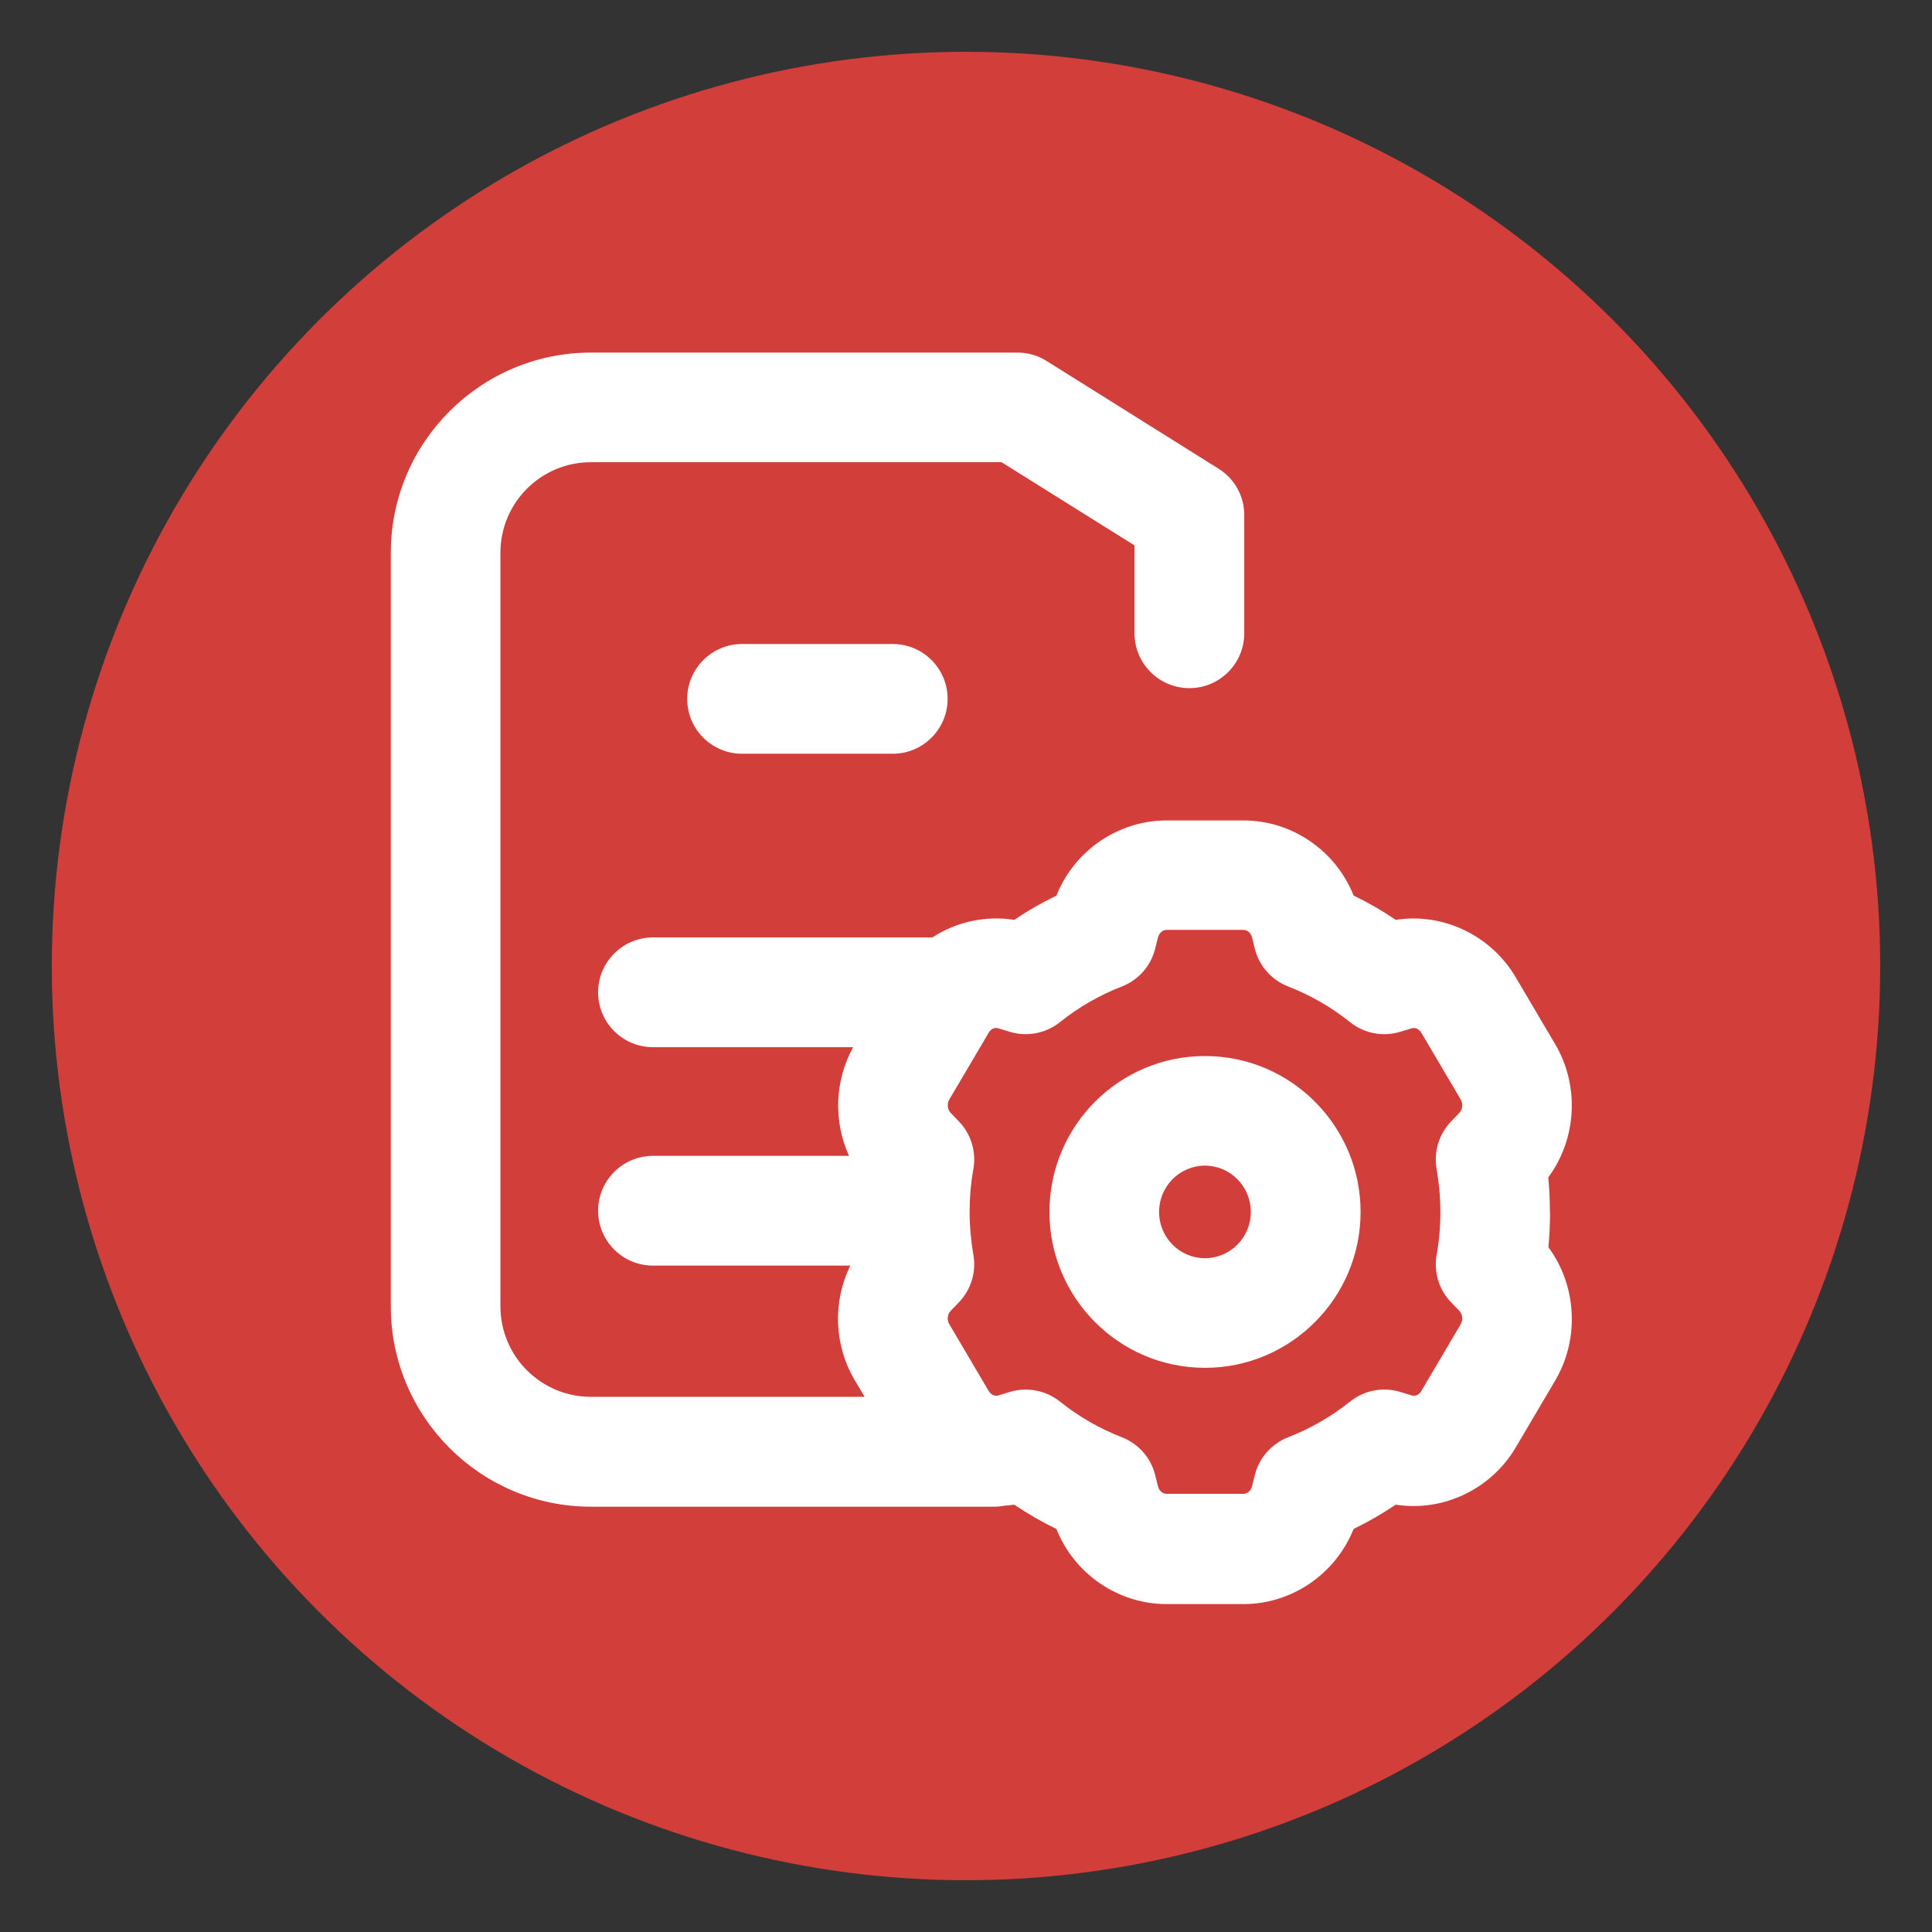 <?xml version="1.0" encoding="UTF-8"?>
<svg id="Layer_1" data-name="Layer 1" xmlns="http://www.w3.org/2000/svg" viewBox="0 0 144 144">
  <rect x="0" y="0" width="144" height="144" fill="#333333" stroke="none"/>
  <defs>
    <style>
      .cls-1 {
        fill: #d23e3a;
      }

      .cls-1, .cls-2 {
        stroke-width: 0px;
      }

      .cls-2 {
        fill: #fff;
      }
    </style>
  </defs>
  <circle class="cls-1" cx="72" cy="72" r="68.14"/>
  <g>
    <path class="cls-2" d="M55.31,48c-2.25,0-4.09,1.83-4.09,4.09s1.83,4.09,4.09,4.09h11.23c2.25,0,4.09-1.83,4.09-4.09s-1.83-4.09-4.09-4.09h-11.23Z"/>
    <path class="cls-2" d="M115.52,90.33c0-.86-.04-1.73-.12-2.58,2.13-2.87,2.34-6.84.51-9.93l-2.95-5c-1.84-3.11-5.41-4.81-8.93-4.26-1-.68-2.06-1.29-3.14-1.81-1.33-3.36-4.61-5.6-8.21-5.6h-5.73c-3.6,0-6.87,2.24-8.21,5.6-1.08.53-2.14,1.13-3.14,1.81-2.13-.33-4.29.13-6.11,1.31h-20.82c-2.25,0-4.09,1.83-4.09,4.09s1.83,4.09,4.09,4.09h14.92c-1.38,2.5-1.48,5.52-.31,8.1h-14.61c-2.25,0-4.09,1.83-4.09,4.09s1.83,4.09,4.09,4.09h14.71c-1.33,2.71-1.22,5.91.33,8.54l.73,1.24h-20.4c-3.72,0-6.74-3.02-6.74-6.74v-56.18c0-3.72,3.02-6.74,6.74-6.74h30.61l9.91,6.2v6.55c0,2.25,1.83,4.09,4.09,4.09s4.09-1.83,4.09-4.09v-8.81c0-1.42-.72-2.71-1.92-3.46l-12.82-8.03c-.65-.41-1.4-.62-2.17-.62h-31.78c-8.23,0-14.92,6.69-14.92,14.92v56.18c0,8.22,6.69,14.92,14.92,14.92h30.04c.27,0,.54-.03.73-.07.26-.02.52-.05.78-.08,1,.68,2.06,1.29,3.14,1.81,1.33,3.36,4.61,5.6,8.21,5.6h5.73c3.6,0,6.87-2.24,8.21-5.6,1.09-.53,2.14-1.14,3.14-1.81,3.54.55,7.1-1.15,8.94-4.26l2.95-5c1.82-3.09,1.61-7.06-.51-9.93.08-.85.12-1.72.12-2.58ZM70.86,97.7l.6-.62c.91-.94,1.32-2.27,1.09-3.55-.18-1.05-.28-2.13-.28-3.2s.09-2.15.28-3.2c.23-1.29-.18-2.62-1.09-3.56l-.6-.62c-.24-.25-.29-.68-.11-.99l2.95-5c.16-.28.45-.4.73-.31l.82.25c1.29.4,2.7.13,3.76-.72,1.4-1.12,2.95-2.01,4.6-2.65,1.24-.48,2.17-1.53,2.49-2.82l.21-.84c.08-.33.35-.56.64-.56h5.73c.3,0,.56.23.64.56l.21.84c.32,1.29,1.25,2.34,2.49,2.82,1.65.64,3.2,1.53,4.6,2.65,1.06.85,2.46,1.12,3.76.72l.82-.25c.28-.09.56.04.73.31l2.95,5c.18.31.14.74-.11.99l-.6.62c-.91.94-1.32,2.27-1.09,3.56.18,1.05.28,2.13.28,3.2s-.09,2.15-.28,3.2c-.23,1.29.18,2.62,1.09,3.55l.6.62c.24.25.29.68.11.99l-2.95,5c-.16.28-.45.4-.73.31l-.82-.25c-1.3-.4-2.7-.13-3.76.72-1.4,1.12-2.95,2.01-4.6,2.65-1.24.48-2.17,1.53-2.49,2.82l-.21.84c-.08.33-.35.56-.64.56h-5.73c-.3,0-.56-.23-.64-.56l-.21-.84c-.32-1.29-1.25-2.34-2.49-2.82-1.65-.64-3.2-1.53-4.6-2.65-.72-.58-1.63-.9-2.56-.9-.4,0-.81.06-1.2.18l-.82.25c-.27.09-.56-.04-.73-.31l-2.95-5c-.18-.31-.14-.73.11-.99Z"/>
    <path class="cls-2" d="M89.81,101.95c6.39,0,11.6-5.21,11.6-11.62s-5.2-11.62-11.6-11.62-11.59,5.21-11.59,11.62,5.2,11.62,11.59,11.62ZM86.39,90.33c0-1.9,1.53-3.45,3.42-3.45s3.42,1.55,3.42,3.45-1.53,3.45-3.42,3.45-3.42-1.55-3.42-3.45Z"/>
  </g>
</svg>